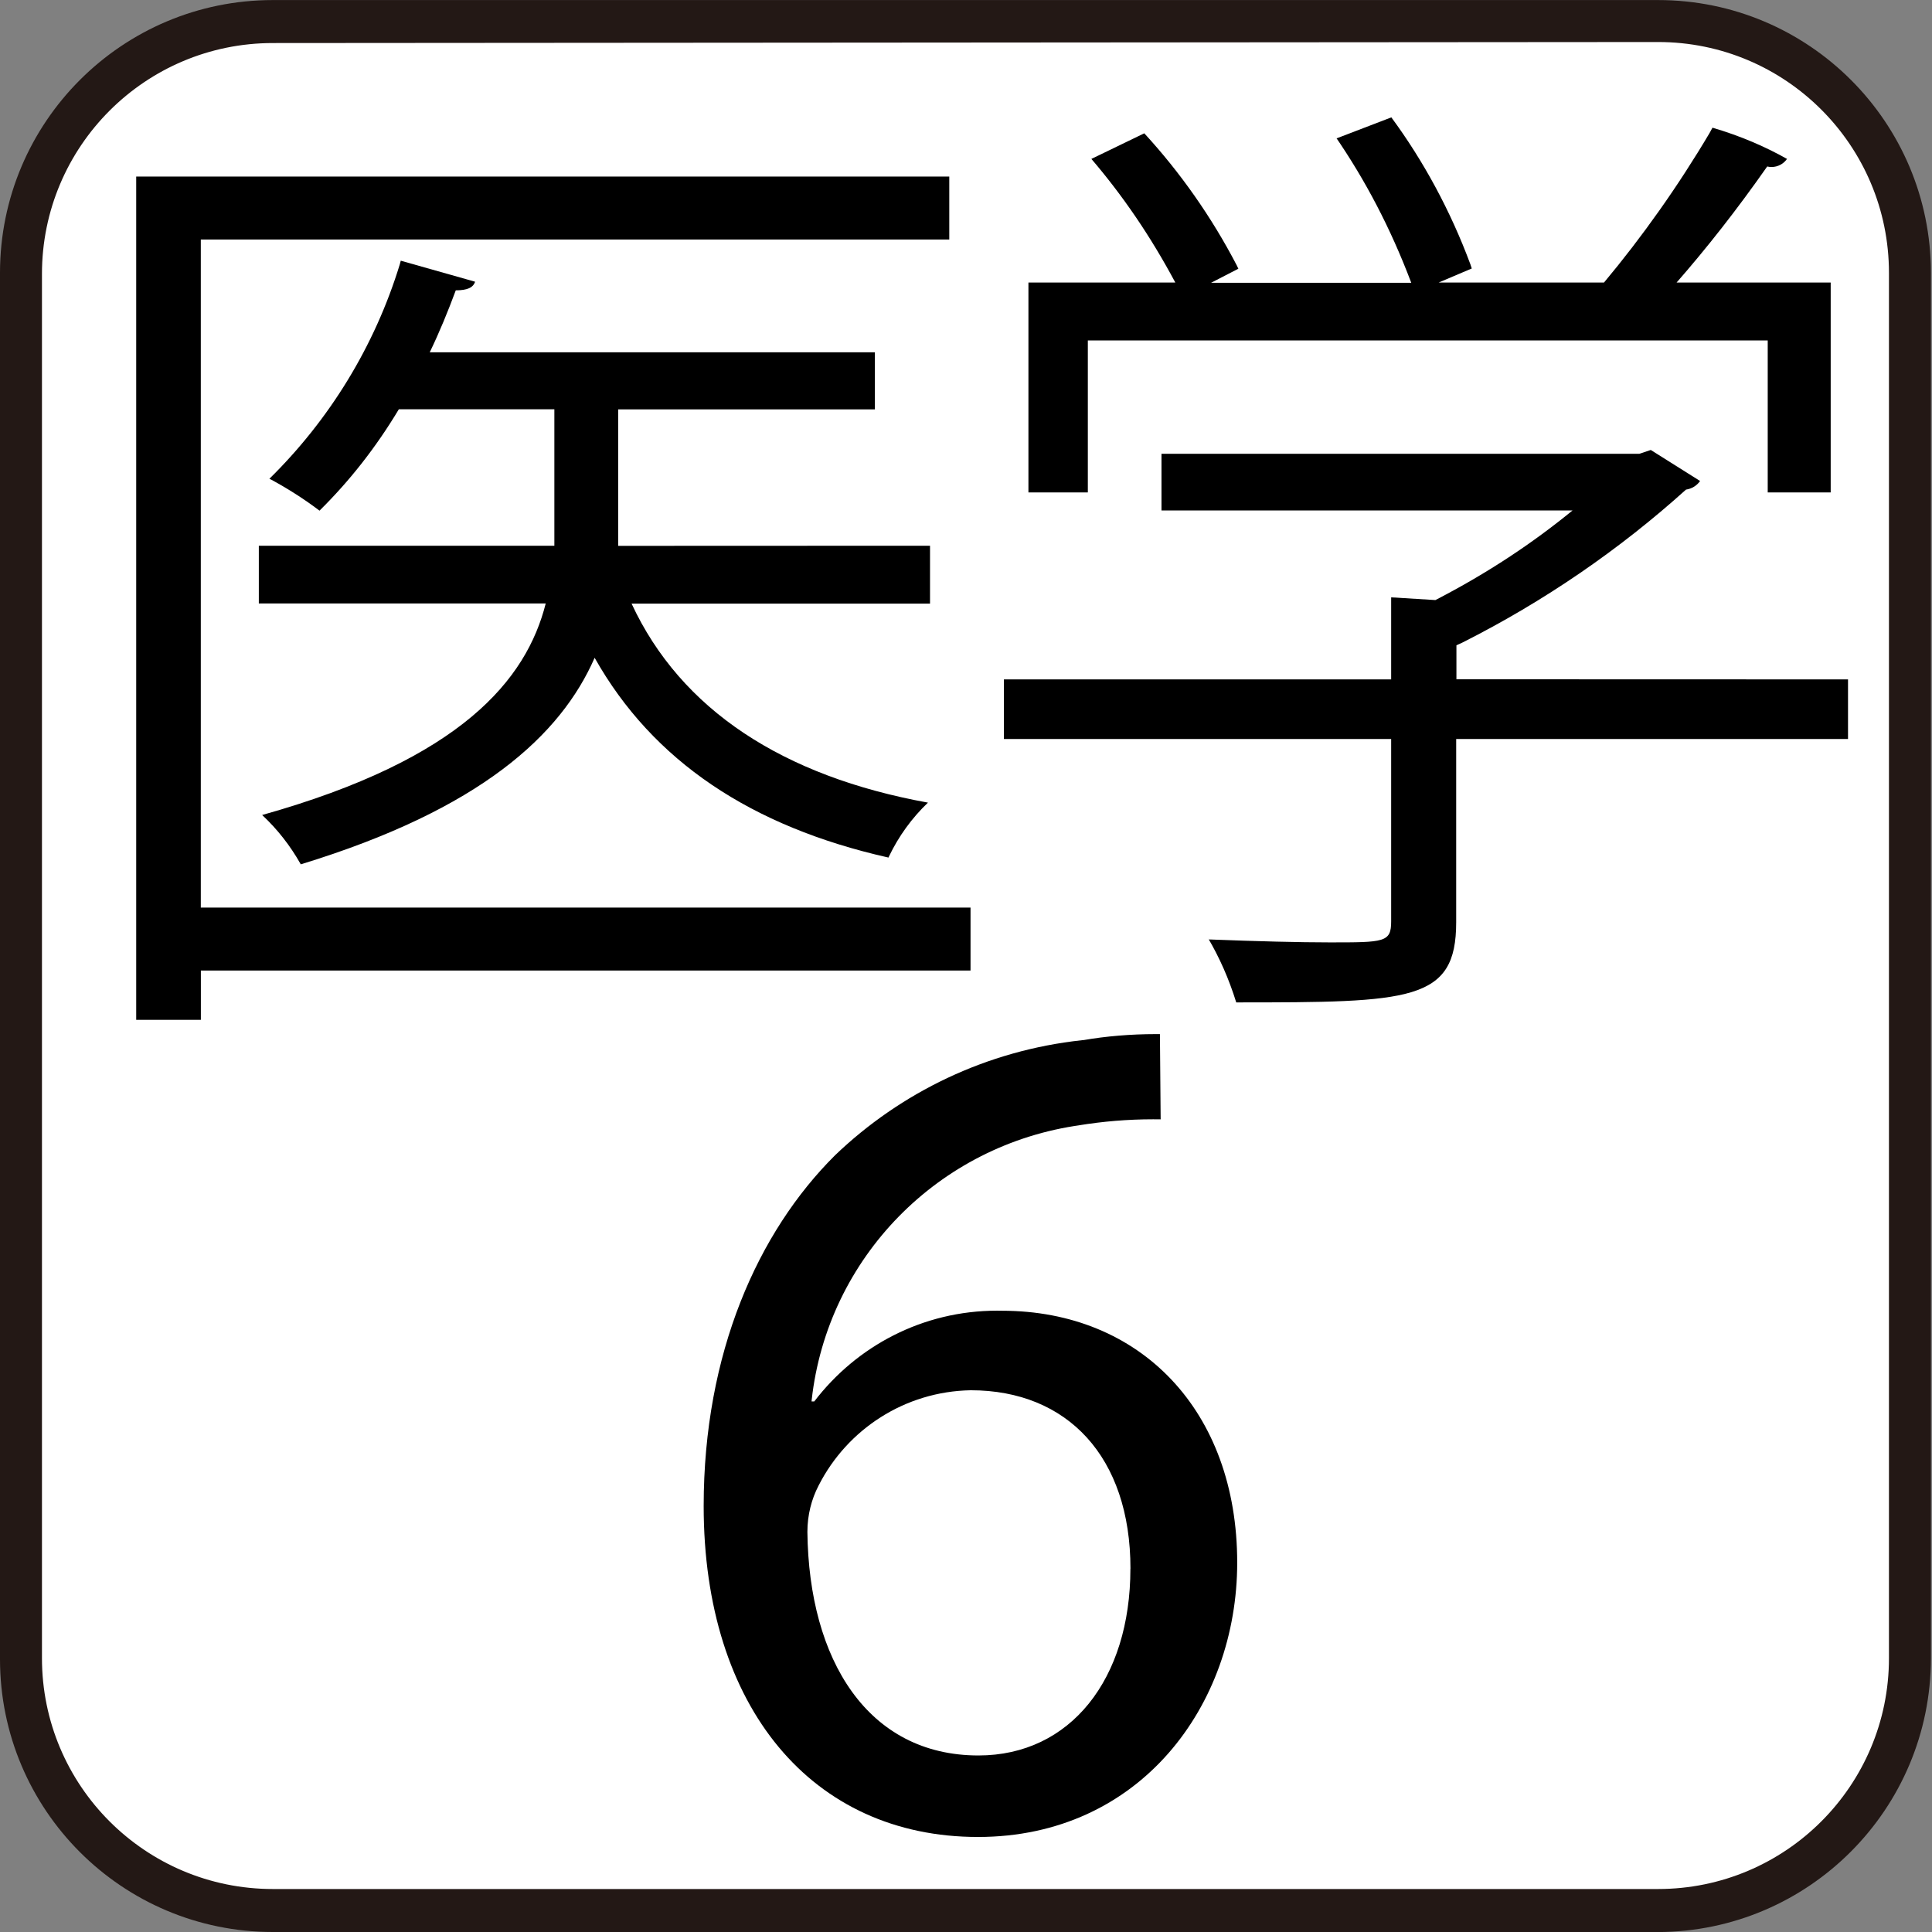<!-- Generated by IcoMoon.io -->
<svg version="1.1" xmlns="http://www.w3.org/2000/svg" width="32" height="32" viewBox="0 0 32 32">
<rect x="0" y="0" width="32" height="32" fill="#808080" stroke="none"/>
<title>ms-6</title>
<path fill="#fff" d="M4.526 0.355h22.944c2.304 0 4.172 1.868 4.172 4.172v22.944c0 2.304-1.868 4.172-4.172 4.172h-22.944c-2.304 0-4.172-1.868-4.172-4.172v-22.944c0-2.304 1.868-4.172 4.172-4.172z"></path>
<path fill="#231815" d="M27.463 32h-22.944c0 0-0 0-0 0-2.496 0-4.519-2.023-4.519-4.519 0-0.006 0-0.012 0-0.018v0.001-22.944c0-2.496 2.023-4.519 4.519-4.519v0h22.944c2.496 0 4.519 2.023 4.519 4.519v0 22.944c0 0 0 0 0 0 0 2.499-2.021 4.527-4.518 4.537h-0.001zM4.519 0.713c-2.112 0-3.824 1.712-3.824 3.824v0 22.927c0 2.112 1.712 3.824 3.824 3.824v0h22.944c2.112 0 3.824-1.712 3.824-3.824v0-22.944c0-2.112-1.712-3.824-3.824-3.824v0z"></path>
<path fill="#000" d="M19.224 18.54c-0.037-0.001-0.080-0.001-0.124-0.001-0.421 0-0.835 0.035-1.238 0.101l0.044-0.006c-2.363 0.322-4.202 2.201-4.462 4.555l-0.002 0.023h0.045c0.701-0.917 1.796-1.503 3.027-1.503 0.029 0 0.057 0 0.085 0.001l-0.004-0c2.294 0 3.897 1.655 3.897 4.172 0 2.364-1.61 4.544-4.293 4.544-2.743 0-4.544-2.141-4.544-5.482 0-2.534 0.9-4.54 2.176-5.809 1.086-1.041 2.51-1.736 4.092-1.906l0.031-0.003c0.358-0.062 0.771-0.098 1.192-0.098 0.023 0 0.047 0 0.070 0l-0.004-0zM18.724 25.982c0-1.849-1.043-2.955-2.646-2.955-1.097 0.020-2.043 0.651-2.513 1.566l-0.008 0.016c-0.116 0.222-0.184 0.486-0.184 0.765v0c0.024 2.121 1.001 3.702 2.833 3.702 1.523 0 2.517-1.265 2.517-3.094z"></path>
<path fill="#000" d="M30.609 11.253v0.987h-6.49v3.035c0 1.314-0.751 1.328-3.643 1.328-0.124-0.399-0.279-0.744-0.468-1.067l0.013 0.024c0.8 0.031 1.502 0.049 2.002 0.049 0.907 0 1.019 0 1.019-0.348v-3.021h-6.414v-0.987h6.414v-1.359l0.733 0.045c0.864-0.447 1.608-0.94 2.293-1.502l-0.023 0.018h-6.807v-0.939h7.916l0.188-0.063 0.817 0.514c-0.054 0.076-0.136 0.128-0.231 0.142l-0.002 0c-1.101 0.993-2.351 1.852-3.706 2.535l-0.097 0.044v0.563zM18.018 5.639v2.517h-0.984v-3.476h2.433c-0.416-0.778-0.877-1.449-1.403-2.063l0.013 0.015 0.876-0.424c0.597 0.65 1.115 1.387 1.531 2.186l0.027 0.057-0.452 0.233h3.316c-0.346-0.914-0.763-1.703-1.262-2.43l0.025 0.038 0.907-0.348c0.531 0.72 0.98 1.547 1.309 2.433l0.023 0.070-0.549 0.233h2.739c0.631-0.755 1.225-1.593 1.749-2.477l0.048-0.088c0.472 0.139 0.881 0.316 1.263 0.533l-0.029-0.015c-0.057 0.081-0.151 0.133-0.256 0.133-0.025 0-0.049-0.003-0.073-0.009l0.002 0c-0.507 0.723-1 1.35-1.524 1.949l0.023-0.026h2.552v3.476h-1.043v-2.517z"></path>
<path fill="#000" d="M16.075 15.032v1.043h-12.748v0.817h-1.071v-13.968h13.467v1.043h-12.397v11.065zM15.404 9.039v0.959h-4.943c0.817 1.759 2.51 2.861 4.909 3.296-0.267 0.255-0.486 0.557-0.646 0.892l-0.008 0.018c-2.274-0.511-3.904-1.599-4.867-3.309-0.56 1.279-1.888 2.51-4.867 3.421-0.177-0.314-0.39-0.583-0.638-0.815l-0.002-0.002c3.306-0.928 4.377-2.242 4.697-3.504h-4.752v-0.956h4.895v-2.26h-2.576c-0.383 0.638-0.818 1.189-1.313 1.678l-0.001 0.001c-0.241-0.183-0.513-0.358-0.797-0.512l-0.033-0.016c0.991-0.975 1.743-2.19 2.16-3.552l0.016-0.060 1.231 0.348c-0.031 0.097-0.129 0.143-0.32 0.143-0.129 0.348-0.271 0.695-0.431 1.026h7.373v0.946h-4.252v2.26z"></path>
</svg>
